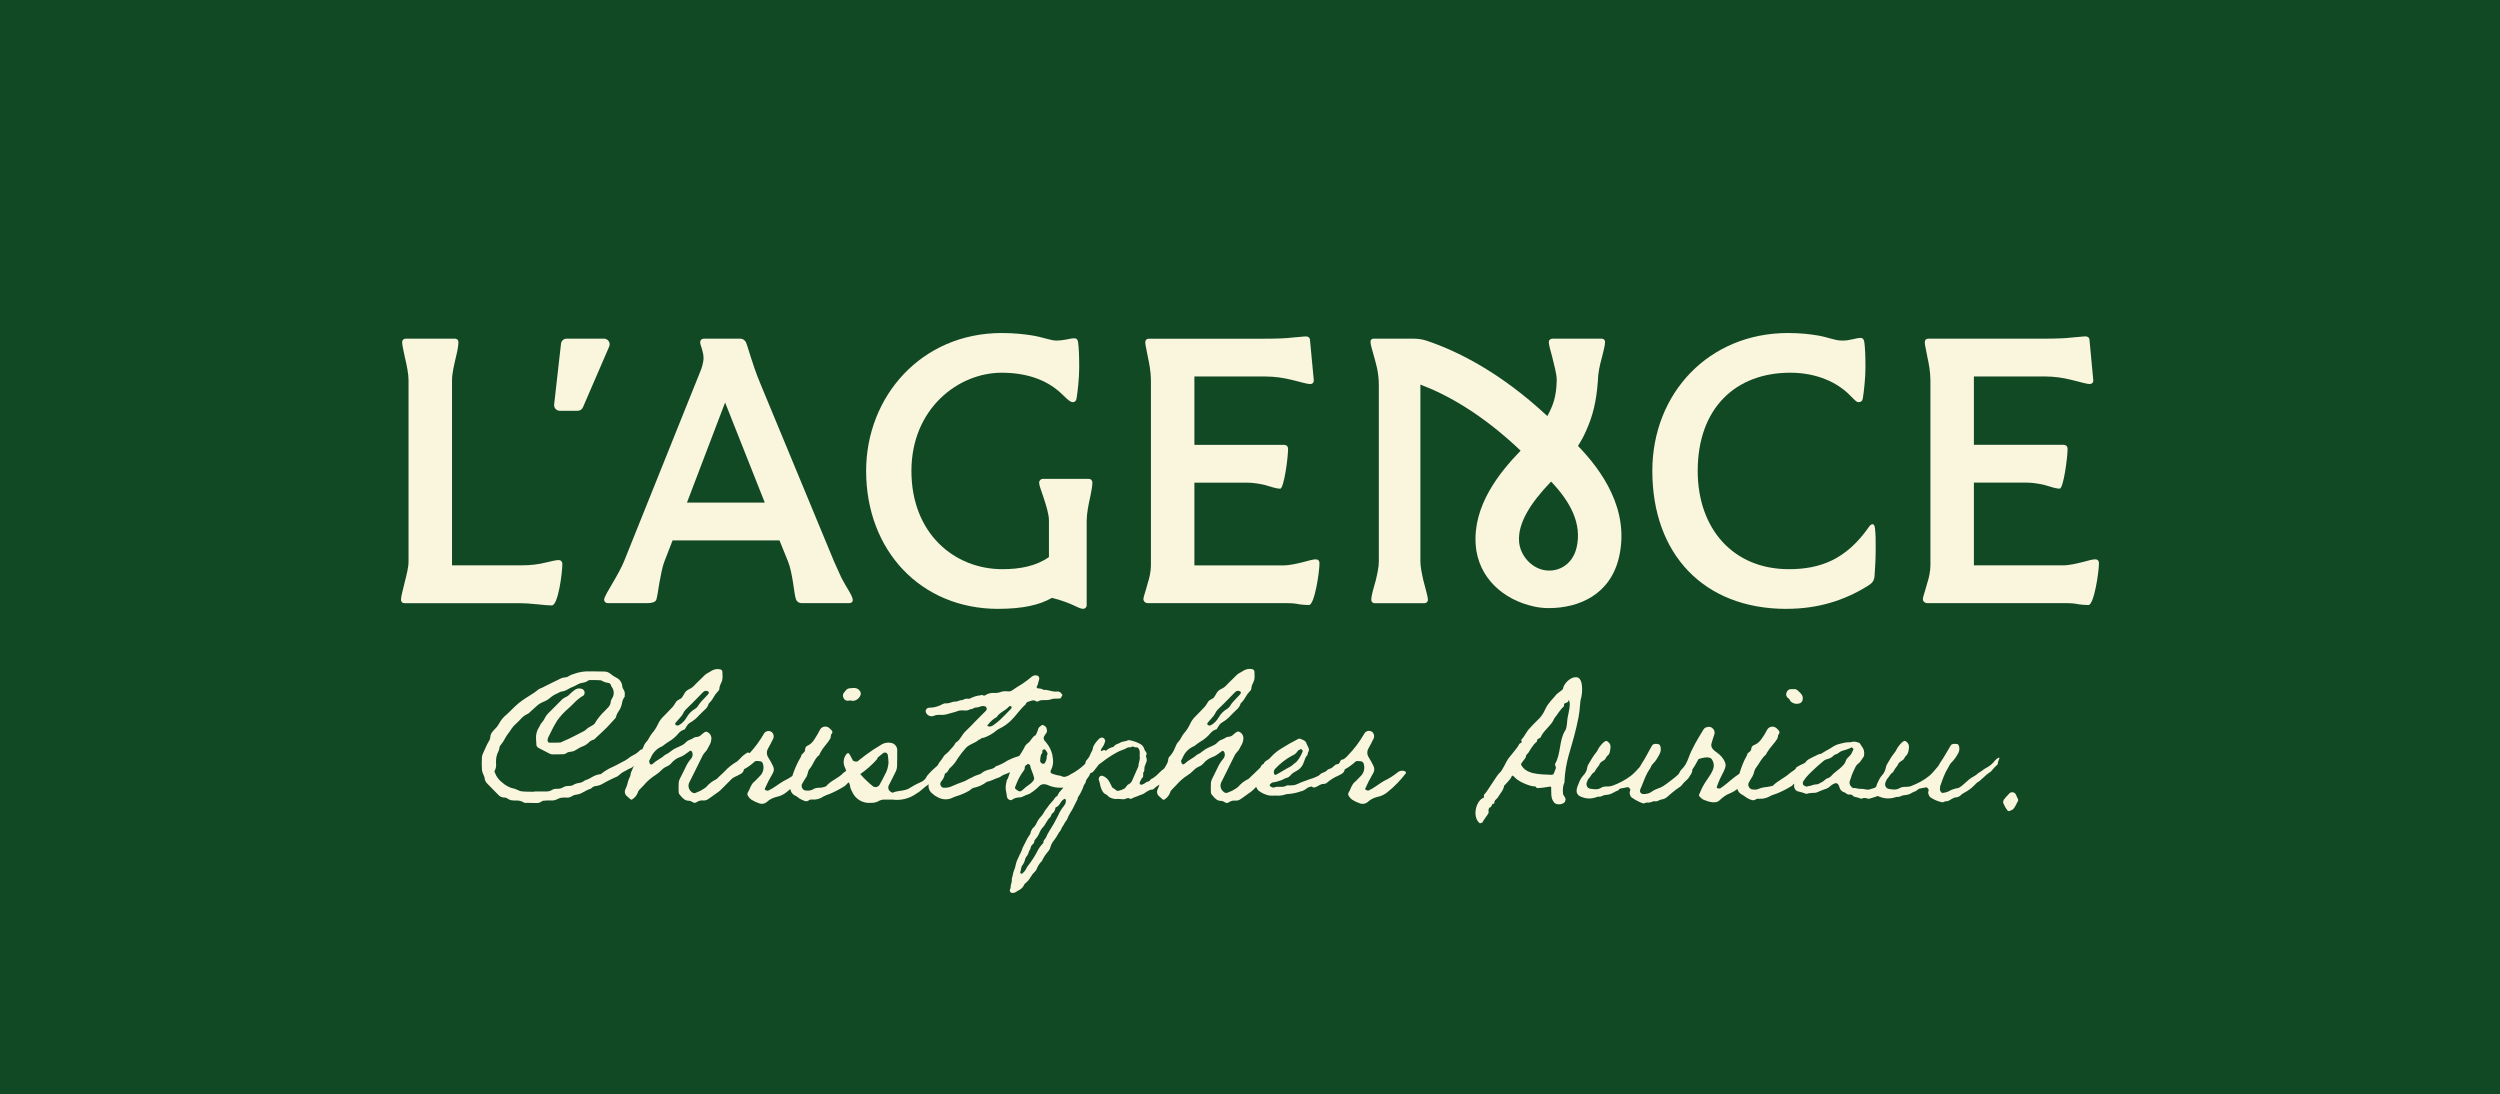 <?xml version="1.0" encoding="UTF-8"?>
<svg id="Calque_2" data-name="Calque 2" xmlns="http://www.w3.org/2000/svg" viewBox="0 0 615.36 269.33">
  <defs>
    <style>
      .cls-1 {
        fill: #faf6dd;
      }

      .cls-1, .cls-2 {
        stroke-width: 0px;
      }

      .cls-2 {
        fill: #114925;
      }
    </style>
  </defs>
  <g id="Calque_1-2" data-name="Calque 1">
    <g>
      <rect class="cls-2" width="615.36" height="269.33"/>
      <g>
        <path class="cls-1" d="m208.07,170.11c-.1.11-.2.22-.3.34-.31.33-.38.83-.18,1.24.18.57.77.9,1.35.77.42-.15.7.07,1.05.06.88-.1,1.61-.71,1.87-1.56.05-.29-.01-.58-.17-.83-.31-.51-.88-.82-1.48-.79-.79.08-1.65-.09-2.14.77Z"/>
        <path class="cls-1" d="m270.7,181.72s0,0-.05.03c.02-.01.04-.02.05-.03Z"/>
        <path class="cls-1" d="m345.62,189.76c-.53-.14-1.1-.03-1.54.3-1.04.86-2.19,1.59-3.41,2.16-1.29.74-2.41,1.73-3.77,2.35-.1.05-.27-.01-.4-.02-.13-.03-.25-.09-.36-.16-.08-.07-.11-.18-.09-.28.27-.61.55-1.22.86-1.82.37-.72.8-1.41,1.17-2.12.25-.49.26-1.07.02-1.57-.34-.73-.73-1.45-1.16-2.13-.48-.68-.51-1.58-.08-2.28.41-.7.76-1.43,1.12-2.15.39-.58.32-1.36-.18-1.85-.31-.25-.73-.35-1.13-.26-.4.09-.73.36-.9.73-1.15,1.99-2.54,3.82-4.15,5.45-.12.12-.24.24-.36.36-.29.26-.58.5-1.01.53-.12,0-.29.2-.34.35-.11.31-.25.56-.5.69-.01,0-.03.01-.04.02-.09.04-.18.07-.3.08-.12,0-.23.03-.34.09-.33.26-.62.58-.96.8-.35.22-.85.25-1.08.53-.49.6-1.31.55-1.79,1.09-.39.44-.96.52-1.46.8,0,0-2.16.7-3.18,1.12-.52.27-1.06.49-1.61.67-.59.08-1.19.11-1.78.08-.06,0-.12,0-.17.02-.7.49-1.49.29-2.26.33-.29-.02-.59.04-.86.17-.19.12-.92-.21-1.02-.42-.05-.11-.04-.23.02-.33.21-.19.47-.5.69-.49.64-.08,1.27-.24,1.87-.47.54-.11,1-.56,1.61-.68.68-.13.98-.83,1.52-1.19.24-.16.51-.28.75-.45.91-.44,1.6-1.24,1.9-2.2.27-.58.33-1.26.87-1.7.06-.4.19-.8.38-1.16.05-.23.01-.47-.09-.68-.17-.31-.32-.62-.45-.95-.2-.84-.93-.99-1.56-1.27-.17-.06-.36-.05-.52.03-1.46.74-2.89,1.55-4.27,2.43-.91.56-1.73,1.24-2.45,2.03-.22.28-.49.52-.8.71-.41.25-.84.45-.98.96-.48.15-.64.56-.85.94-.33.29-.64.59-.94.91-.42.42-.86.85-1.32,1.25-.09.08-.17.16-.24.25-.15.19-.35.35-.57.46-.89.43-1.68,1.05-2.31,1.8l-.14.14c-.16.11-.33.22-.49.34-.54.38-1.13.68-1.76.9-.13.05-.27.11-.4.16-.27.06-.56-.02-.77-.2-.75-.51-1.04-1.47-.7-2.31.45-.91.9-1.82,1.36-2.72.66-1.31,1.34-2.66,1.98-4,.17-.32.39-.62.64-.88.23-.23.42-.49.57-.78.1-.22.21-.44.33-.65.43-.63.65-1.39.61-2.15-.09-.63-.52-1.16-1.11-1.39-.18-.04-.37-.01-.53.08-.37.26-.73.54-1.06.85-.27.21-.6.33-.95.34-.23,0-.46.07-.66.19-.28.2-.59.36-.92.48-.43.14-.81.38-1.12.71-.24.28-.54.5-.87.66-.29.15-.6.29-.9.42-.43.18-.84.39-1.25.62-.25.16-.48.33-.7.51-.38.34-.82.61-1.3.8-.47.42-.97.78-1.52,1.09-.54.31-1.05.68-1.51,1.1-.12.15-.31.23-.5.21-.13-.03-.23-.12-.28-.24-.16-.36-.19-.62-.1-.78.11-.19.22-.39.33-.6.51-1.32,1.56-2.37,2.88-2.89.49-.4,1-.77,1.54-1.11.93-.53,1.75-1.23,2.43-2.06.39-.47.92-.8,1.5-.96.05-.02.11-.15.16-.24.04-.09.09-.17.15-.25.08-.1.15-.22.23-.34.16-.31.39-.57.68-.75.93-.53,1.76-1.21,2.46-2.02.36-.38.75-.76,1.14-1.12.53-.4.92-.96,1.1-1.6v-.05s.05-.03.05-.03c.46-.44.85-.95,1.15-1.51.3-.55.67-1.05,1.11-1.49.15-.12.26-.28.31-.47.02-.52.16-1.03.42-1.48.13-.26.23-.53.32-.8.09-.48.11-.97.06-1.45-.01-.19-.02-.38-.02-.57,0-.37-.32-.64-.78-.66-.66-.09-1.32.05-1.89.4-.22.15-.46.29-.71.42-.37.17-.71.39-1,.67-.4.43-.84.84-1.25,1.24-.24.23-.48.47-.72.7-.11.11-.22.22-.33.34-.43.52-.97.93-1.58,1.19-.55.26-.98.72-1.22,1.28-.14.25-.29.49-.46.72-.08.11-.18.2-.29.27-.13.08-.27.15-.41.23-.26.11-.49.27-.68.48-.13.18-.25.36-.35.55-.17.31-.38.6-.62.87-.42.43-.83.86-1.25,1.3-.39.4-.77.8-1.16,1.19-.47.48-.84,1.03-1.12,1.64-.39.85-.89,1.63-1.51,2.33-.25.31-.47.64-.65,1-.23.47-.53.9-.9,1.27-.2.24-.35.51-.45.8-.05.12-.1.24-.15.35l-.11.24c-.31.79-.77,1.52-1.36,2.13-.14.13-.22.3-.24.49-.04.57-.23,1.12-.55,1.59-.09.14-.17.29-.24.44,0,0-.01.01-.01.02-.21.47-.68.64-1,.97-.37.38-.75.75-1.14,1.1-.21.19-.46.34-.67.52-.28.24-.69.23-.9.65-.19.39-.77.24-1.08.6-.29.23-.63.4-1,.49-.12.03-.24,0-.33-.08-.09-.08-.14-.19-.14-.31.01-.09,0-.21.04-.28.26-.35.33-.78.66-1.1.37-.36-.03-.95.28-1.36.31-.4.08-.94.26-1.38.18-.44.34-.87.49-1.32.04-.14.04-.29,0-.43-.02-.23-.08-.46-.17-.68-.15-.28.21-.39.16-.64-.02-.19-.08-.37-.19-.52-.17-.17-.29-.37-.36-.6-.15-.61-.57-1.12-1.14-1.39-.76-.39-1.56-.67-2.39-.84-.18-.07-.38-.07-.57,0-.59.34-1.31.21-1.88.6-.46.31-1.11.3-1.45.83-.08.12-.21.21-.35.23-.65.14-1.25.47-1.72.95-.02-.03-.03-.06-.06-.09-.13-.12-.31-.16-.49-.11-.21.07-.42.17-.62.27-.04-.07-.06-.16-.05-.25.05-.18.12-.35.23-.5.41-.53.69-1.13.84-1.78-.02-.03-.03-.06-.04-.09-.01-.08-.04-.15-.07-.27-.04-.06-.08-.13-.11-.19l.03.05s-.03-.04-.04-.06c-.02-.02-.12-.1-.11-.1l-.06-.04s-.15-.06-.13-.06c-.02,0-.05-.02-.07-.02-.04-.01-.07-.02-.11-.03h-.25l-.07.02c-.05.01-.1.03-.15.05-.03.01-.05.02-.08.04-.03.02-.06.04-.09.06,0,0-.08.06-.1.08-.59.53-1.08,1.16-1.44,1.87-.16.34-.16.72-.3,1.05-.21.34-.39.7-.54,1.08-.12.36-.32.69-.57.97-.23.3-.54.51-.55.96,0,.18-.14.31-.27.45-1.02.96-2.16,1.78-3.42,2.41-.42.31-.91.52-1.42.62-.37.06-.78-.2-1.17-.3-.22-.06-.46-.06-.68-.11-.45-.11-.89-.25-1.33-.41-.14-.06-.25-.17-.3-.32-.05-.14-.03-.3.04-.43.51-.93.69-2,.51-3.04-.04-.3-.09-.6-.14-.89-.26-1.09-.77-2.1-1.49-2.94-.77-.82-.81-1.14-.26-1.98.07-.1.14-.19.22-.28.34-.36.21-.78.14-1.18-.08-.47-.47-.69-.84-.86-.37-.17-.59.26-.87.42-.31.18-.38.57-.48.91-.14.39-.3.76-.49,1.13-.92.4-1.16,1.47-1.98,2.01-.39.29-.69.68-.86,1.13-.36.69-.77,1.34-1.21,1.98-.98.28-1.93.65-2.84,1.11-.92.62-1.92,1.12-2.98,1.47-.47.64-1.25.64-1.89.87-.57.14-1.1.41-1.56.78-.17.17-.38.28-.61.32-.68.2-1.33.48-1.94.83-.66.25-1.23.71-1.89.94-1,.34-1.98.73-2.92,1.16-.5.23-1.03.35-1.58.35-.04,0-.09,0-.13,0-.39.07-.78-.11-.98-.46-.2-.34-.16-.77.1-1.08.45-.48.75-1.08.86-1.72.01-.12.08-.22.17-.29.69-.24.73-1.05,1.27-1.43.7-.64,1.29-1.38,1.75-2.21.63-.93,1.32-1.82,2.07-2.65.88-.93,2.22-1.1,3.13-1.97.42-.04.65-.56,1.12-.46,1.17-.38,2.26-.99,3.2-1.79.27-.23.57-.42.9-.55,1-.5,1.92-1.16,2.72-1.94,1.28-1.24,2.22-2.78,3.58-3.95.14-.53.52-.65,1.02-.79.53-.16.96-.39,1.49-.02.21.12.45.13.67.02.54-.4,1.15-.23,1.73-.28.41.03.82-.02,1.22-.14.38-.16.79-.24,1.2-.21.36-.01.72-.02,1.08-.04.39-.02.35-.43.54-.64.24-.24.03-.4-.12-.57-.23-.36-.65-.56-1.08-.51-1.15.18-2.19-.52-3.32-.4-.4-.26-.87-.38-1.34-.35-.25-.02-.47-.33-.33-.5.33-.39.29-.9.47-1.33.39-.96-.08-1.54-1.06-1.38-.23.05-.44.14-.62.29-.77.65-1.57,1.26-2.4,1.81-.81.47-1.6.98-2.37,1.52-.28.21-.63.33-.99.32-.59-.09-1.19-.07-1.77.08-.54.23-1.14.33-1.73.29-.77-.07-1.54.13-2.19.55-.18.16-.46.16-.65,0-.17-.14-.3-.03-.46.02-.93.09-1.84.36-2.67.8-.11.05-.23.08-.34.06-.53-.08-1.08.04-1.53.34-.62-.08-1.14.39-1.71.36-.8-.04-1.45.5-2.24.42-.79-.08-1.39.57-2.14.74-.49.18-1.01.29-1.53.32-.3-.01-.59.01-.88.08-.4.17-.62.59-.52,1.01.26.77,1.07,1.2,1.85.99.42-.2.89-.3,1.35-.3,1.68.1,1.7-.1,4.12-.74.34-.09.65-.26.99-.32.36-.04.72-.05,1.07-.02.59.09,1.19-.03,1.7-.35.46.1.75-.35,1.16-.37.47,0,.94-.11,1.37-.31.29-.09.59-.08.88,0,.24.05.43.22.49.45.07.23,0,.48-.17.65-.84.85-1.69,1.69-2.53,2.54-.84.85-1.64,1.74-2.52,2.54-.91.84-1.26,2.14-2.39,2.78-.31.57-.71,1.1-1.18,1.55-.39.51-.84.96-1.34,1.34-.2.14-.36.32-.47.53-.4.77-1.11,1.34-1.43,2.15-.95.8-1.85,1.66-2.65,2.62-.3.73-.89,1.3-1.63,1.57-.83.36-1.64.78-2.4,1.27-1.34.99-3.02.64-4.43,1.29-.07.03-.23-.1-.34-.16-.62-.27-.9-1-.62-1.62.58-1.16,1.19-2.31,1.75-3.48.17-.35.28-.73.3-1.12.04-1.43.05-2.86.04-4.29-.09-.8-.69-1.44-1.48-1.59-.77-.17-1.57-.05-2.26.32-.67.4-1.3.86-1.98,1.22-1.41.93-2.76,1.94-4.06,3.01-.38.1-.78.03-1.1-.19-.32-.55-.59-1.13-.92-1.68-.14-.22-.45-.21-.66.03-.77.92-.94,2.21-.43,3.3.14.29.25.58.33.89-.27.16-.55.31-.76.54-1.21,1.31-3.05,1.82-4.19,3.23-.04.05-.14.05-.2.08-1.58.61-1.75-.1-3.26.8-.29.12-.6.19-.92.2-.38-.02-.6-.02-.82-.05-.51-.16-.85-.64-.81-1.18,0-.14.03-.29.09-.42.33-.57.67-1.13,1.04-1.68.4-.58.35-1.5.8-2,.94-1.06,1.21-2.56,2.39-3.43.1-.07.1-.27.17-.4.37-.72.83-1.4,1.36-2.02.44-.5.83-1.04,1.17-1.6.25-.37.04-.87.39-1.25.32-.34.11-.68-.18-.97-.15-.16-.31-.32-.48-.46-.32-.25-.74-.36-1.15-.3-.41.06-.77.28-1.01.62-.23.37-.39.79-.62,1.15-.7,1.1-1.22,2.37-2.56,2.93-.35.17-.56.52-.55.91,0,.22-.06.44-.2.62-.26.25-.5.51-.75.77.02.16-.03.33-.12.46-.87,1.48-1.58,3.06-2.09,4.7-.69.46-1.4.89-2.15,1.24-1.29.74-2.41,1.73-3.77,2.35-.1.05-.27-.01-.4-.02-.13-.03-.25-.09-.36-.16-.08-.07-.11-.18-.09-.28.27-.61.55-1.22.86-1.82.37-.72.8-1.41,1.17-2.12.25-.49.26-1.07.02-1.57-.34-.73-.73-1.45-1.16-2.13-.48-.68-.51-1.58-.08-2.28.41-.7.76-1.43,1.12-2.15.39-.58.32-1.36-.18-1.85-.31-.25-.73-.35-1.13-.26-.4.09-.73.36-.9.73-.97,1.68-2.13,3.24-3.44,4.68l-.08-.04c-.12-.05-.33-.15-.4-.12-.71.38-1.34.88-1.86,1.48-.23.23-.47.48-.72.7l-.03.02c-1.16.67-2.22,1.51-3.12,2.49-.42.42-.86.85-1.32,1.25-.08.08-.17.16-.24.25-.16.19-.35.35-.57.46-.89.43-1.68,1.05-2.32,1.8l-.14.14c-.16.11-.33.22-.49.34-.54.38-1.13.68-1.76.9-.13.05-.27.11-.4.16-.27.06-.56-.02-.77-.2-.75-.51-1.04-1.47-.7-2.31.45-.91.9-1.82,1.36-2.72.66-1.31,1.34-2.66,1.98-4,.17-.32.38-.62.64-.88.23-.23.42-.49.57-.78.1-.22.21-.44.33-.65.43-.63.64-1.39.61-2.15-.1-.63-.52-1.16-1.11-1.39-.18-.04-.37-.01-.53.08-.38.26-.73.54-1.06.85-.27.21-.6.33-.95.34-.23,0-.46.07-.66.19-.28.2-.59.36-.92.48-.43.14-.81.38-1.12.71-.24.28-.54.5-.87.66-.29.15-.6.29-.9.42-.43.18-.84.39-1.25.62-.24.16-.48.33-.7.51-.38.34-.83.61-1.3.8-.46.42-.97.78-1.51,1.09-.54.31-1.05.68-1.51,1.1-.12.15-.31.23-.5.21-.13-.03-.23-.12-.28-.24-.16-.36-.19-.62-.1-.78.11-.19.22-.39.33-.6.51-1.32,1.56-2.37,2.88-2.89.49-.4,1-.77,1.54-1.11.93-.53,1.75-1.23,2.43-2.06.39-.47.92-.8,1.5-.96.05-.02.12-.15.16-.24.04-.09.09-.17.15-.25.08-.1.15-.22.23-.34.16-.31.39-.57.68-.75.93-.53,1.76-1.21,2.46-2.02.36-.38.75-.76,1.14-1.12.53-.4.92-.96,1.1-1.6v-.05s.05-.03.05-.03c.46-.44.85-.95,1.15-1.51.3-.55.67-1.05,1.11-1.49.15-.12.26-.28.31-.47.02-.52.16-1.03.41-1.48.13-.26.23-.53.31-.8.09-.48.11-.97.06-1.45,0-.19-.02-.38-.02-.57,0-.37-.32-.64-.78-.66-.66-.09-1.32.05-1.89.4-.23.15-.46.29-.71.42-.37.17-.71.39-1,.67-.4.43-.84.84-1.26,1.24-.24.23-.49.47-.72.7-.11.11-.22.22-.33.34-.43.52-.97.93-1.58,1.19-.55.26-.98.72-1.22,1.28-.14.25-.29.49-.46.72-.08.11-.18.2-.29.27-.13.08-.27.15-.41.23-.26.11-.49.27-.68.48-.13.18-.25.36-.36.55-.17.31-.38.6-.62.87-.42.43-.83.86-1.25,1.3-.39.4-.77.8-1.16,1.19-.46.48-.84,1.03-1.12,1.64-.39.85-.89,1.63-1.5,2.33-.25.31-.47.64-.65,1-.23.47-.53.9-.9,1.27-.2.24-.35.51-.45.8-.05.12-.1.24-.15.35l-.11.24c-.04.09-.09.18-.14.27-.02,0-.03-.01-.05-.02h-.03c-.23.03-.44.15-.58.33-.43.44-.94.81-1.49,1.07-.47.24-.91.52-1.32.86-.38.3-.8.55-1.25.75-.27.13-.54.27-.8.42-.52.3-1.08.58-1.63.84-1.06.45-2.05,1.04-2.95,1.76-.05.04-.09.06-.07.06-.85.09-1.67.39-2.39.86-.47.29-.98.53-1.52.69l-.16.09c-.39.31-.86.5-1.36.55-.53.08-1.04.26-1.49.55-.27.14-.58.2-.88.17-.23,0-.46.01-.68.05-.28.04-.55.13-.79.28-.44.27-.94.41-1.46.38h-.11c-.38-.03-.76.05-1.09.23-.53.34-1.16.49-1.78.43-.58-.02-1.16-.01-1.73,0h-.75l-.37.06h-.67c-.22,0-.45,0-.68-.01-.58,0-1.16-.02-1.73-.1-.28-.06-.55-.16-.8-.3-.24-.12-.5-.22-.76-.3-1.19-.23-2.3-.79-3.18-1.63-.78-.6-1.38-1.41-1.7-2.34-.03-.1-.07-.19-.12-.28l-.02-.05c.34-.57.49-1.24.41-1.9v-.29c-.06-.98.16-1.96.62-2.83.12-.22.18-.46.2-.71,0-.2.06-.39.17-.55.54-.65,1-1.35,1.38-2.1.19-.35.42-.68.67-1,.25-.32.49-.65.69-1,.35-.53.77-1.01,1.26-1.42l.33-.3c.2-.2.4-.4.6-.61.52-.65,1.2-1.16,1.96-1.49l.13-.07c.24-.22.48-.45.72-.67.53-.49,1.06-.98,1.61-1.44.41-.31.86-.56,1.34-.75.61-.23,1.18-.57,1.67-1,.51-.44,1.09-.79,1.71-1.05.28-.13.56-.27.83-.42.69-.08,1.36-.31,1.94-.69.31-.18.63-.34.97-.47.34-.13.66-.28.97-.47.29-.17.59-.31.9-.43.2-.06.41-.11.62-.15.53-.06,1.03-.26,1.46-.58.13-.07.27-.1.42-.08.81-.01,1.63,0,2.44.04.16,0,.31.04.45.12.41.26.87.43,1.36.49.14.03.28.05.42.09.13.06.25.15.33.27.04.07.07.14.09.21.04.15.11.29.19.41.65.84.69,2,.11,2.88l-.06.1c-.13.2-.22.43-.26.67-.02.5-.22.98-.56,1.36-.3.32-.6.63-.9.94-.99.92-1.84,1.98-2.52,3.15-.05.05-.1.1-.16.15-.26.21-.54.38-.84.53-.45.21-.86.5-1.21.86-.19.17-.41.31-.64.41l-.12.06c-.45.22-.88.45-1.32.68-1.07.56-2.18,1.13-3.32,1.58-.13.05-.25.11-.37.18-.14.09-.3.15-.46.19-.75.05-1.53.05-2.29.04h-.49c-.08-.03-.15-.08-.19-.15-.11-.12-.17-.28-.17-.45.01-.07.02-.14.03-.21,0-.12.04-.24.08-.36.2-.39.39-.78.58-1.17.49-1.06,1.05-2.1,1.67-3.09.8-1.11,1.73-2.12,2.78-3.01l.53-.49c.24-.23.48-.46.72-.7.7-.76,1.5-1.42,2.39-1.94.36-.19.39-.82.29-1.09-.15-.33-.44-.56-.79-.63-.57-.15-1.18-.02-1.64.34-.12.1-.24.2-.37.3-.36.27-.69.57-.98.9-.23.23-.5.41-.8.52-.34.14-.65.35-.92.6-1.15,1.16-2.31,2.32-3.48,3.48-.34.36-.62.77-.83,1.22-.19.39-.43.75-.73,1.07-.18.19-.32.42-.41.66-.05.11-.1.21-.16.31-.58.84-.86,1.85-.8,2.86.04.46.07.92.08,1.38-.02.38.17.73.5.92.92.49,1.85.98,2.78,1.44.26.12.55.18.83.17.83,0,1.65,0,2.48-.04.32,0,.62-.11.87-.3.27-.19.59-.29.93-.3.34-.02.68-.1.99-.24.26-.13.51-.29.77-.45.41-.27.86-.5,1.32-.67.51-.19.98-.48,1.37-.87.34-.36.77-.62,1.25-.75l.11-.02,1.75-1.64c.47-.45.95-.88,1.4-1.34.51-.52,1-1.07,1.49-1.61l.73-.81.02-.11c.13-.56.38-1.09.72-1.55.1-.16.21-.33.3-.49.24-.45.4-.93.48-1.43.06-.51.25-1,.56-1.42l.09-.1v-.14c0-.1,0-.2.02-.3.07-.46-.02-.93-.26-1.32-.16-.21-.27-.45-.33-.7-.02-.98-.59-1.86-1.47-2.27-.5-.25-.96-.55-1.39-.91-.41-.37-.94-.58-1.49-.61-.49,0-.98-.01-1.47-.02-.68-.01-1.37-.03-2.05-.02-1.43-.07-2.86.16-4.2.68l-.33.1c-.26.09-.5.21-.73.36-.16.11-.33.2-.5.26-.17.04-.35.07-.53.09-.3.02-.6.09-.88.2-1.11.52-2.21,1.07-3.3,1.62l-1.37.69c-.1.05-.2.09-.31.13-.26.08-.5.21-.71.38-.59.49-1.21.94-1.88,1.32-.22.14-.45.27-.66.42l-.16.1c-.75.46-1.47.97-2.15,1.52-.61.51-1.19,1.09-1.75,1.64l-.57.56c-.19.18-.39.36-.58.54-.75.59-1.37,1.33-1.82,2.17-.27.51-.62.98-1.05,1.38-.32.32-.61.67-.87,1.04-.18.3-.28.65-.29,1.01,0,.23-.06.46-.17.66-.42.69-.79,1.42-1.1,2.17-.15.33-.29.66-.45.98-.19.35-.3.73-.34,1.12v.12c-.06,1.03-.05,2.06.02,3.09.05.36.17.71.34,1.03.1.2.19.42.25.63.02.1.04.19.06.29.04.43.22.84.5,1.17.98,1.01,1.97,2.01,2.95,3.01.41.41.97.62,1.55.58.25.03.49.12.69.28.24.18.52.31.82.37.38.06.77.09,1.15.09.72-.06,1.44.12,2.06.5l.1.07h.96c.55.02,1.11.03,1.66.03h.67c.23-.02.45-.09.64-.22.05-.03.1-.06.15-.08.09-.04.17-.09.25-.14.08-.05.16-.09.24-.12h.13c.64-.08,1.28-.09,1.92-.06.55.02,1.09-.11,1.57-.38.27-.14.55-.24.84-.3.11-.01.22-.02.33-.02.12,0,.24,0,.36-.02.17-.02.35-.02.52,0,.48.07.96-.04,1.37-.3.35-.24.76-.38,1.19-.42.36-.05.71-.15,1.05-.29.31-.15.62-.31.92-.48.48-.29.99-.53,1.52-.7l.12-.03.07-.1c.33-.34.77-.53,1.24-.54.43-.05.84-.18,1.22-.38.84-.51,1.76-.96,2.64-1.39l.4-.19c.11-.06.23-.1.35-.15.37-.12.71-.32.98-.58.44-.42.94-.76,1.49-1.01.26-.14.52-.27.77-.43.12-.07.24-.12.36-.17.21-.07.41-.17.6-.3.15-.12.29-.25.43-.38-.18.3-.33.61-.43.94-.05.15-.11.3-.19.44-.09.14-.15.3-.18.46-.03.43-.16.84-.37,1.22-.12.24-.22.49-.29.75-.14.68-.36,1.34-.66,1.96-.3.58-.16,1.29.35,1.71.13.11.25.22.37.33.12.11.27.24.4.36.28.25.4.25.68.02.55-.37.98-.9,1.22-1.52.06-.25.17-.48.34-.67.39-.38.77-.78,1.14-1.18.84-1,1.84-1.86,2.94-2.56.45-.28.87-.62,1.25-1.01.19-.18.38-.36.58-.53.27-.22.58-.4.9-.54.41-.16.78-.42,1.08-.75.6-.74,1.39-1.3,2.29-1.6.61-.25,1.17-.59,1.68-1.01.2-.15.4-.3.6-.44.1-.07.22-.08.33-.04.17.09.29.26.32.45.15.49.05,1.03-.28,1.43-.59.68-1.08,1.44-1.44,2.27-.23.5-.49,1-.73,1.48-.22.43-.43.85-.64,1.28-.15.28-.24.59-.27.9-.04.7-.04,1.47-.01,2.41.02.19.09.38.21.52l.16.19c.6.72,1.16,1.39,2.22,1.36h.02c.24.03.47.11.66.25.1.06.2.12.31.16.25.15.58.13.81-.05.5-.35,1.11-.51,1.71-.43.44.02.87-.11,1.22-.37.1-.08.21-.15.32-.23h.02l.05-.04c.56-.41,1.13-.82,1.69-1.21l.36-.25c.2-.14.39-.3.57-.47.96-.96,1.92-1.93,2.89-2.9.37-.22.75-.43,1.15-.6.67-.36,1.58-.6,1.69-1.6.95-.51,1.83-1.14,2.61-1.87.1-.1.22-.16.36-.17.4-.03.81,0,1.2.09.24.1.43.31.5.57.36,1.06.08,2.23-.71,3.01-.5.46-.92,1.01-1.44,1.44-.88.73-1.04,1.87-1.63,2.77-.07.25-.02.53.13.75.21.35.49.65.82.88.57.35,1.18.65,1.82.87.64.28,1.38.18,1.92-.25.69-.65,1.54-1.1,2.46-1.31.93-.18,1.79-.6,2.51-1.2.3-.24.59-.5.88-.75.09.76.59,1.44,1.34,1.71.45.24.82.65,1.28.85.64.28,1.29.81,2.04.16.19-.11.42-.15.64-.11,1.04.1,2.08-.18,2.93-.8.46-.23.93-.42,1.41-.57,1.3-.55,2.56-1.2,3.75-1.96.12-.09.23-.19.33-.3.19-.26.43-.45.69-.61.16.36.3.73.32,1.14.08.38.22.74.43,1.07.75,1.88,2.65,3.03,4.66,2.84.65.03,1.29-.11,1.87-.41.45-.27.97-.41,1.49-.39h1.95c2.08.28,4.2-.25,5.9-1.48.45-.25.87-.55,1.26-.9.55-.51,1.14-.97,1.76-1.4-.17.86.17,1.79.94,2.32.43.41.93.73,1.47.97,1.06.54,2.32.57,3.4.06.31-.16.63-.29.97-.39,1.12-.33,2.2-.79,3.21-1.38.35-.22.65-.59,1.02-.68,1.2-.23,2.33-.74,3.3-1.49,1.05-.19,1.95-.77,2.95-1.06.5-.15.78-.55,1.21-.67.54-.19,1.05-.43,1.57-.65-.31.62-.36,1.35-.78,1.93-.12.17-.07.46-.16.67-.2.75-.2,1.53-.02,2.28.06.41.11.83.2,1.24.11.53.82.97,1.23.67.54-.38,1.18-.58,1.84-.57.81-.02,1.39-.61,2.15-.77.43-.09.78-.49,1.19-.71.61-.45,1.19-.95,1.72-1.49.42-.29.95-.37,1.44-.23.29.06.56.16.81.3.98.38,2.02.55,3.07.5.15.03.3.02.44,0-.16.2-.34.4-.53.57-.2.2-.39.42-.57.65-.16.23-.22.54-.39.76-.17.22-.5.31-.62.54-.21.37-.48.71-.78,1-.4.41-.75.86-1.06,1.34-.37.43-.69.9-.96,1.4-.06.13-.13.25-.22.36-.3.37-.62.72-.92,1.1-.3.42-.54.87-.73,1.34-.26.4-.57.77-.93,1.09-.06.07-.04.2-.1.26-.31.29-.19.73-.4,1.05-.21.32-.44.62-.63.95-.21.37-.39.76-.58,1.14-.21.42-.44.84-.64,1.26-.12.4-.27.8-.45,1.18-.23.41-.43.83-.6,1.26-.34.62-.57,1.3-.7,1.99-.1.71-.53,1.31-.61,2.02-.04.37-.21.72-.28,1.08-.06.37.04.81-.12,1.12-.13.41-.19.83-.2,1.26-.05.13-.11.26-.17.38-.1.3.13.75.41.78.28.06.57.04.84-.07.8-.55,1.83-.83,2.24-1.88.11-.21.28-.4.48-.53.47-.4.86-.89,1.16-1.43.28-.5.64-.95,1.06-1.34.14-.13.26-.28.34-.45.29-.81.75-1.54,1.36-2.14.1-.08.1-.26.17-.38.37-.71.83-1.38,1.36-1.98.29-.31.49-.7.58-1.12.12-.45.33-.88.6-1.27.6-.73,1.11-1.52,1.54-2.35.47-.38.52-1.01.87-1.45.34-.44.49-.94.82-1.31.41-.45.45-1.04.77-1.5.11-.15.16-.35.27-.5.71-1.01,1.13-2.18,1.74-3.25.11-.2.06-.5.2-.66.34-.46.62-.96.84-1.48.21-.37.37-.77.48-1.18.12-.43.56-.72.6-1.26.02-.3.32-.56.49-.85.24-.29.43-.62.55-.98,0-.04.02-.07.03-.11.06-.02.12-.05.19-.05.22-.05.43-.18.57-.36.35-.4.66-.85,1-1.27.09-.15.21-.28.31-.42.22-.17.46-.32.68-.49,1.19-.94,2.46-1.78,3.79-2.51.81-.47,1.76-.65,2.57-1.15.32-.2.76.03,1.1-.24.12-.07.26-.08.39-.03.3.24.65.13.97.21.13.04.23.12.3.24.22.32.33.7.31,1.08-.03.26-.05.53-.04.8.22.8-.3,1.6-.29,2.46,0,.13-.1.26-.16.39-.44.99-.87,1.98-1.31,2.97-.15.5-.51.92-.99,1.14-.28.11-.45.47-.68.72-.08.11-.17.21-.28.3-.49.28-1.02.47-1.57.58-.49.1-.69-.46-1.1-.6-.27-.11-.47-.34-.55-.62-.14-.35-.37-.66-.52-1.01-.35-.69-.95-1.21-1.67-1.47-.21-.06-.43-.03-.61.09-.18.12-.3.32-.32.53,0,.15-.05.32.02.43.18.49.3.99.38,1.5.28.86.54,1.71,1.5,2.09.16.07.27.27.42.39.18.15.37.28.59.38.34.14.71.24,1.08.29.62-.04,1.25-.02,1.87.05.66.17,1.25-.64,1.89-.06.04.03.18-.03.25-.07.46-.23.94-.42,1.44-.58.44-.16.85-.37,1.31-.51.46-.14.84-.6,1.33-.79.3-.12.54-.37.92-.34.24,0,.47-.1.63-.28.37-.41.86-.66,1.3-.98-.12.4-.26.79-.44,1.17-.3.58-.16,1.29.35,1.71.12.11.25.22.37.33.12.11.27.24.4.36.28.25.4.25.68.02.56-.37.98-.9,1.22-1.52.06-.25.17-.48.34-.67.39-.38.77-.78,1.14-1.18.84-1,1.84-1.86,2.94-2.56.45-.28.87-.62,1.24-1.01.19-.18.38-.36.58-.53.27-.22.58-.4.9-.54.41-.16.78-.42,1.08-.75.59-.74,1.39-1.3,2.29-1.6.61-.25,1.17-.59,1.68-1.01.2-.15.4-.3.6-.44.1-.07.22-.08.33-.04.17.09.29.26.32.45.15.49.05,1.03-.28,1.43-.59.68-1.08,1.44-1.44,2.27-.23.5-.49,1-.73,1.48-.22.43-.43.85-.63,1.28-.15.28-.24.59-.27.9-.04.7-.04,1.47-.01,2.41.02.19.09.38.21.52l.16.19c.6.72,1.16,1.39,2.22,1.36h.02c.24.03.47.11.66.25.1.06.2.12.31.16.25.15.57.13.81-.05.49-.35,1.1-.51,1.71-.43.44.02.87-.11,1.22-.37.11-.08.21-.15.32-.23h.02l.05-.04c.56-.41,1.13-.82,1.69-1.21l.36-.25c.2-.14.39-.3.57-.47.27-.27.54-.54.81-.81.13.33.31.64.55.9.78.61,1.7,1.03,2.68,1.23.54.04,1.09.04,1.63.01.88.08,1.76-.04,2.58-.35,1.23-.06,2.44-.29,3.6-.7.51-.12.99-.36,1.39-.7.32-.26.71-.41,1.13-.44.06-.02.11-.05.17-.07.15.28.39.31.7.24.78-.18,1.35-.9,2.24-.85.27,0,.53-.09.73-.27.81-.71,1.72-1.28,2.71-1.71.67-.36,1.57-.6,1.69-1.6.95-.51,1.83-1.14,2.61-1.87.1-.1.22-.16.36-.17.4-.03.81,0,1.2.09.25.1.43.31.5.57.35,1.06.08,2.23-.71,3.01-.5.46-.92,1.01-1.44,1.44-.89.73-1.04,1.87-1.63,2.77-.07.25-.02.53.13.75.21.35.49.65.82.88.57.35,1.18.65,1.82.87.64.28,1.38.18,1.92-.25.69-.65,1.54-1.1,2.46-1.31.93-.18,1.79-.6,2.51-1.2,1.7-1.36,3.22-2.93,4.53-4.67.04-.06,0-.23-.07-.3-.09-.1-.2-.17-.33-.19Zm-31.79-.48c1.2-1.3,2.6-2.4,4.15-3.25.61-.22,1.12-.64,1.46-1.19.09-.18.39-.24.58-.38.06-.06.15-.09.23-.07.09.01.16.07.2.15.09.12.29.21.18.43-.08.16-.14.32-.2.48-.34.8-.81,1.53-1.4,2.17-.57.34-.99.89-1.55,1.16-1.16.57-2.21,1.31-3.35,1.9-.3.15-.54-.04-.57-.43,0-.06,0-.12-.02-.34.05-.23.15-.45.29-.64Zm-16.56-11.4l.08-.09c.41-.49.84-.99,1.28-1.46.2-.23.36-.49.49-.76.16-.35.37-.66.64-.93.96-.9,1.89-1.86,2.8-2.79.44-.45.88-.9,1.31-1.34.16-.19.37-.34.6-.44.25-.06.5-.03.73.08.12.04.21.15.24.27.01.19-.07.38-.21.5-.32.33-.64.67-1.05,1.12l-.68.73-.05.06c-.24.28-.46.58-.65.9-.18.31-.44.57-.75.75-.86.5-1.58,1.22-2.07,2.09-.46.82-1.14,1.5-1.96,1.96-.08.04-.17.06-.25.06-.06,0-.13,0-.19-.02-.28-.07-.37-.2-.41-.3-.04-.14,0-.28.1-.38Zm-54.16.6c.59-.82,1.35-1.5,2.23-1.99.73-1.19,2.17-1.55,3.03-2.6.09-.07.2-.11.32-.09.11.02.21.07.3.15.02.02.04.11.02.16h0c-.02.12-.06.22-.12.32-.91.94-1.81,1.89-2.77,2.79-.56.51-1.17.99-1.8,1.41-.22.11-.47.19-.72.21-.1,0-.2-.02-.3-.04-.1-.05-.2-.11-.3-.17.03-.05.07-.1.1-.15Zm-76.8-.6l.08-.09c.41-.49.84-.99,1.28-1.46.2-.23.36-.49.49-.76.16-.35.37-.66.64-.93.95-.9,1.89-1.86,2.8-2.79.44-.45.87-.9,1.31-1.34.16-.19.37-.34.6-.44.25-.06.5-.03.73.08.12.04.21.15.24.27.01.19-.07.38-.21.5-.32.33-.63.67-1.05,1.12l-.68.73-.05.06c-.24.28-.46.58-.65.9-.18.31-.44.57-.75.75-.87.5-1.58,1.22-2.07,2.09-.46.82-1.14,1.5-1.96,1.96-.08.04-.17.06-.26.06-.06,0-.13,0-.19-.02-.28-.07-.37-.2-.41-.3-.04-.14,0-.28.1-.38Zm50.2,15.27c-.16.29-.44.49-.76.56-.32.07-.66,0-.92-.2-1.11-.9-2.14-1.89-3.08-2.98,0,0,0,0,0,0,0,0,.01,0,.02-.01,1.47-1.02,2.81-2.2,4-3.53.14-.15.23-.34.27-.53.46-.35.91-.72,1.35-1.09.22-.14.49-.17.73-.09.22.13.37.35.42.6.09.62.14,1.25.16,1.88-.07,1.06-.39,2.09-.93,3.01-.39.81-.83,1.6-1.27,2.39Zm37.25-.35h0c-.4.34-.85.62-1.26.94-.27.21-.53.45-.78.69-.5.46-.82.47-1.39.05-.62-.46-.6-.46-.25-1.28.46-1.27,1.11-2.46,1.92-3.54.15-.17.24-.4.24-.63-.07-.46.21-.63.52-.81.13-.08.21-.32.43-.14.14.11.38.21.39.34.1.95.68,1.74.96,3.04.12.36-.25.88-.77,1.33Zm3.89-6.76c.04.58-.11,1.17-.41,1.67h0c-.06.15-.24.23-.32.3-.44.04-.83-.26-.9-.7,0-.55.09-1.09.24-1.62,0,0,.02-.01.03-.02.24-.21.33-.52.27-.83.03-.07.05-.14.09-.2.08-.12.21-.2.36-.2s.28.07.36.2c.27.42.73.82.28,1.4Zm4.22,12.35c-.61.73-1.1,1.55-1.46,2.42-.66,1.35-1.41,2.66-2.23,3.92-.28.44-.52.9-.7,1.38-.17.44-.71.68-.64,1.25.02.14-.2.31-.33.45-.51.56-.93,1.2-1.26,1.88-.61,1.17-1.34,2.28-2.15,3.32-.21.25-.39.54-.52.84-.24.47-.58.87-1,1.19-.08.05-.18.06-.26.02-.09-.08-.21-.23-.2-.33.1-.36.19-.72.25-1.09.02-.38.27-.6.43-.88.22-.31.38-.66.47-1.02.03-.28.13-.55.3-.78.31-.36.53-.78.65-1.24.11-.4.46-.71.49-1.17.04-.18.13-.35.26-.49.27-.33.69-.55.61-1.08,0-.05.02-.09.06-.13.45-.49.83-1.04,1.12-1.64.21-.58.52-1.11.93-1.57.7-.73,1-1.73,1.74-2.43.18-.16.3-.37.35-.61.08-.43.54-.49.7-.84.17-.29.27-.61.32-.94.01-.05.05-.09.09-.1.94-.32,1.1-1.41,1.85-1.92.16-.11.31-.25.49-.11.09.07.11.24.13.29.03.51-.15,1.01-.5,1.39Z"/>
        <path class="cls-1" d="m388.03,178.94c.91-3.88.69-3.82,1-6.55.67-2.02.65-5.87-1.14-5.69-1.17-.09-2.95,1.37-3.2,2.92-.15.26-1.31,1.02-1.49,1.2-.91,1.16-2.15,2.23-2.8,3.66-1,2.29-1.95,2.63-3.66,4.55-1.2,1.18-1.49,2.37-2.23,2.95-.08.31-.04.54.11.69l-.69.46c-.02.51-2.54,3.35-2.75,3.72-.35.44-1.41,2.87-1.94,3.26-.82.62-3.15,4.83-3.95,5.49-.19.52.3.7-.46.92-1.75,1.15-2.37,4.82-.55,6.14,0,0,.02,0,.02,0,.2-.09.42-.18.64-.24.1-.52,1.36-1.89,1.49-2.41-.11-.57-.04-.99.23-1.26.46.05.57-.83.8-.91.51.05.29-.19.37-.46.05-.38.54-.7.77-.97.72-1.22,1.45-1.83,1.66-3.09.06.12,1.67-1.8,1.6-1.77.43-.98.43-.7,1.26.06.92.89,3.77,2.08,4.75,1.95.15.06.38.42.49.43.72-.03,1.61-.1,2.77-.31.19-.12.7-.08.69.14.04,1.28-.17,2.68.71,3.69.56.81,2.72.54,2.77-.51.3-.49-.53-1.2-.57-1.6-.11-1.18,0-2.1.34-2.75.21-5.49,1.6-7.84,2.95-13.67Zm-5.29,9.15c.18.94.4.6.06,1.46-.32.62-.21,1.09-.86,1.17-3.21-.13-6.34-.12-7.55-2.52,0-.5,1.2-1.5,1.2-2,.03-.38.36-.65.57-.86.05-.03,1.36-2.4,2.06-2.69l.23-.69.8-.46c.37-1.41,2.84-3.13,3.26-4.57.8-.97,1.37-2.11,2.4-3.03.09-.08.03-.59.12-.69.12-.17.95-.27.97-.57.04-.19.08-.29.11-.29.67.56-.04,3.2-.27,4.4-.1.46-.1,2.54-.63,3.15-1.45,2.29-.99,5.81-2.47,8.18Z"/>
        <path class="cls-1" d="m441.32,169.63h-.45c-.46-.02-.88.26-1.05.68-.31.51-.17,1.17.31,1.52.39.21.41.57.64.83.65.6,1.6.75,2.4.38.25-.15.43-.39.51-.67.18-.57.03-1.2-.38-1.63-.58-.54-1.02-1.3-1.99-1.1Z"/>
        <path class="cls-1" d="m496.2,195.57c-.14-.3-.42-.51-.75-.56s-.66.07-.88.31c-.47.47-.91.97-1.32,1.49-.15.22-.21.48-.19.74.27.74.66,1.43,1.16,2.04.09.07.25.04.38.05.24-.08.48-.19.7-.31.7-.47.9-1.3,1.31-1.97.17-.2.21-.48.09-.71-.18-.35-.33-.72-.51-1.08Z"/>
        <path class="cls-1" d="m480.25,194.47s0,0,.02-.01c0,0-.05.02-.02.01Z"/>
        <path class="cls-1" d="m491.92,186.51c-.09.06-.06.04-.23.14-.17.1-.46.32-.64.55-.48.64-1.06,1.17-1.77,1.6-.04.02-.05.03-.17.09-.12.06-.44.23-.59.34-.15.11-.17.07-.36.25-.19.18-.82.59-1.06.71s-.28.24-.42.35c-.64.51-1.45.85-2.04,1.35-.59.5-1.07.99-1.64,1.45-.24.2-.52.39-.74.51-.22.11-.31.13-.5.18-.19.06-.21-.01-.43.06-.22.08-.86.28-1.04.35-.02.01-.04.01-.04.02-.02.01-.02.02-.07.04-.06.03-.12.06-.19.1-.08.05-.22.13-.32.18-.47.22-.92.33-1.44.4-.03,0,0,.03-.09,0-.08-.03-.17-.03-.31-.16s-.35-.46-.32-.74c.03-.28,0-.6.1-.88.54-1.56,1.08-3.13,1.96-4.51.16-.26.22-.41.34-.64.12-.23.25-.37.42-.55.71-.7,1.23-1.48,1.71-2.36.27-.5.33-1.23.15-1.72-.17-.49-.33-.47-.76-.51-.43-.04-1.01-.04-1.26.37-.9,1.48-1.67,2.93-2.67,4.37-.16.23-.25.54-.5.82-.65.74-1.34,1.66-2.13,2.31-1.37,1.12-2.84,1.89-4.49,2.51-.45.17-.87.19-1.37.19-.49,0-1,.05-1.44.32s-1.03.37-1.49.33c-.46-.05-.8-.04-1.19-.15-.38-.11-.58-.24-.75-.59-.16-.35-.18-.59-.04-1,.14-.41.28-.73.63-1.13.35-.39.66-1.1,1.2-1.36.34-.63.7-1.14,1.15-1.71.14-.17.1-.37.32-.6s.6-.49.94-.69.5-.78.8-1.05c.58-.52.67-1.3.74-1.97.07-.67-.14-1.1-.56-1.46-.42-.36-.55-.32-.96-.03-.42.29-.79.76-1.11,1.19-.32.43-.54,1.03-.88,1.44-.34.42-.64.84-.92,1.28-.27.44-.66,1.11-.89,1.49-.22.38-.3.58-.36.9-.14.8-.49,1.48-1,2.01-.51.53-.85,1.41-1.09,1.88-.25.47-.15.74-.41.97-.38.33-.79.28-1.28.49-.49.21-1.05.14-1.61-.02-.1-.03-.12-.03-.34-.03-.22,0-.67-.02-1.02-.05-.35-.03-.81-.26-1.22-.15-.04.01-.19-.04-.25-.09-.35-.3-.71-.67-.72-1.14-.02-.47.14-.68.28-1.14.14-.46.32-1.05.55-1.52s.46-.99.69-1.45c.23-.47.85-.81,1.12-1.18.26-.37.54-.82.73-1.07.18-.25.19-.3.21-.48.09-.92-.02-1.51-.58-2.22-.12-.16-.28-.41-.37-.57-.09-.16-.19-.27-.33-.31-.72-.22-1.13-.39-1.9-.16-.15.04-.33.06-.64.05-.31,0-.92.05-1.33.17-.41.13-1.03.24-1.45.38-.42.14-.82.36-1.15.58s-.58.39-.89.55c-.69.36-1.31.75-1.96,1.16-.06.03-.1,0-.2.02-.1.02-.28.03-.41.1-.86.44-1.71.79-2.56,1.3-.43.26-.57.76-1.12.98-.55.22-1.22.57-1.75.9-.31.74-1.06.94-1.6,1.43-1.33,1.21-2.97,1.85-4.23,3.12-.04.04-.15.05-.2.07-1.17.33-2.15.18-3.29.71-.21.1-.6.2-.9.17-.3-.03-.46.04-.84-.07-.39-.11-.84-.64-.8-1.15.01-.14,0-.29.07-.42.3-.59.65-1.1.99-1.68.34-.58.35-1.41.77-1.95.88-1.13,1.35-2.38,2.47-3.3.1-.08.12-.26.19-.38.38-.65.95-1.41,1.41-1.94.46-.52.89-1.08,1.19-1.57.3-.49.11-.87.43-1.25.32-.38.09-.7-.15-.96-.24-.26-.24-.28-.51-.5-.27-.21-.72-.38-1.12-.31-.41.07-.76.24-1.01.6-.25.36-.39.75-.64,1.14-.76,1.19-1.32,2.26-2.72,2.8-.37.14-.6.5-.63.82s-.06.4-.23.62-.66.5-.75.71c-.09.21-.06.32-.15.47-.83,1.41-1.33,2.88-1.82,4.42-.35.26-.64.44-1.01.71-1.23.91-2.35,2.02-3.65,2.87-.1.06-.28.06-.41.05-.12,0-.28-.03-.37-.1-.1-.07-.15-.15-.12-.26.24-.74.51-1.35.83-2.09.32-.74.9-1.65,1.16-2.42.26-.77.28-1.05-.07-1.84-.35-.79-1.18-1.69-1.96-2.19-.78-.5-1.5-1.25-1.27-2.13.23-.87.46-1.49.7-2.23.24-.73-.09-1.36-.6-1.7s-.79-.22-1.25-.13-.67.35-.9.73c-1.31,2.15-2.68,4.36-3.54,6.72-.45,1.24-.94,2.2-1.88,3.09-.3.29-.4.81-.69,1.08-.88.86-1.91,1.56-2.85,2.29-.48.38-1.09.76-1.55.96-.46.2-.82.28-1.14.44-.33.16-.6.29-.8.43-.2.14-.23.18-.37.25-.13.08-.24.13-.33.18-.48.22-.94.28-1.44.3-.5.02-.95-.29-.94-.74,0-.45.2-.7.34-1.05.63-1.55,1.13-3.1,2.1-4.44.17-.24.21-.43.33-.67s.24-.39.42-.57c.74-.72,1.2-1.57,1.68-2.49.27-.52.33-1.29.15-1.79s-.3-.49-.73-.58c-.43-.08-1.06-.06-1.31.36-.91,1.52-1.61,3.08-2.62,4.56-.17.24-.25.54-.5.82-.64.72-1.37,1.54-2.17,2.14-1.4,1.03-2.84,1.8-4.49,2.39-.45.16-.86.21-1.36.19-.5-.02-1.01.04-1.44.33-.44.29-1.05.4-1.51.34s-.8-.03-1.18-.13-.58-.23-.75-.58c-.17-.35-.19-.58-.05-.99.14-.41.24-.74.62-1.12.38-.38.63-1.16,1.23-1.39.33-.63.69-1.13,1.15-1.68.14-.17.08-.35.3-.58s.59-.51.95-.69.48-.81.81-1.05c.65-.49.66-1.29.76-1.96s-.15-1.12-.56-1.46c-.42-.34-.55-.33-.96-.04s-.8.76-1.13,1.19c-.33.42-.53,1.04-.89,1.45-.35.41-.64.83-.92,1.28-.28.45-.69,1.14-.91,1.52-.22.38-.31.55-.35.88-.1.83-.47,1.45-1.01,2.01-.54.57-.85,1.28-1.1,1.92-.25.64-.45,1.04-.51,1.69-.06.65.26,1.2.86,1.48,1.31.6,2.47.69,3.84.27.27-.08.45-.21.75-.18.3.03.6-.05.88-.19.27-.14.58-.25.88-.25.66,0,1.34-.26,1.85-.56.5-.31.8-.4,1.3-.61.18-.52.7-.41,1.12-.53.42-.12.66-.08,1.09-.21.08-.03.32.07.41.23.1.16.35.32.22.59-.13.27-.17.57-.09.9.08.33.18.64.49.85.86.59,1.74,1.08,2.75,1.42.14.05.35-.04.52-.09.17-.05.33-.14.53-.12.21.03.34.03.58-.01.25-.04.67-.17.91-.28.24-.11.36.03.6.01.24-.02.28-.02.56-.14.28-.13.57-.29.98-.35.41-.06.91-.28,1.26-.6.35-.33.84-.71,1.18-1.01.34-.3.76-.63,1.05-.84.29-.21.4-.25.62-.42.23-.16.42-.27.61-.46.19-.2.5-.61.64-.77.14-.16.2-.2.28-.27.51-.46.94-.82,1.22-1.45,0-.02-.09.07.05-.05.14-.11.53-.9.54-1.12,0-.21-.05-.26,0-.33.52-.79.95-1.48,1.39-2.35.07-.14.06-.22.4-.34s1.35-.34,1.8-.33c.45.02.98.1,1.19.43.9,1.36.47,2.49-.26,3.71-.44.75-.99,1.46-1.37,2.07-.65,1.04-1.02,1.85-1.46,2.92-.11.26-.03.39.23.64.27.25.5.53,1.01.72.51.19,1.26.48,1.95.55.69.07,1.32.04,1.92-.55.6-.59,1.49-1.26,2.29-1.57s1.36-.65,2.01-1.15c.17.73.7,1.2,1.3,1.5s.71.57,1.33.86c.63.29,1.28.69,2,.16.16-.12.4-.12.62-.1,1.07.08,1.99-.17,2.91-.7.45-.26.94-.36,1.42-.54,1.31-.51,2.55-1.17,3.76-1.89.13-.08.24-.22.33-.29.08-.07.22-.35.28-.27.06.08.02.38,0,.63-.01.25.26.86.49,1.01.23.15.36.22.56.26.58.14,1.13.27,1.66.48.13.05.3.13.38.1.71-.23,1.35-.23,2.06-.26.15,0,.29-.02.42-.08.8-.36,1.59-.67,2.42-.95.33-.11.6-.29.85-.55.25-.25.71-.55,1.01-.67s.37-.16.62-.08c.26.08.32.13.47.39s.23.58.36.93c.13.35.64.79.97.86.33.08.28.13.49.28.21.15.53.34.79.3s.66.06.81.17c.15.12.05.05.06.07.23.33.67.38,1,.44.33.05.46.13.74.23s.34.17.66.03c.32-.14.83-.11,1.17.02.33.13.4.1.74,0,.34-.1,1.02-.3,1.29-.39.27-.09.43-.19.57-.21.14-.02.12.07.18.09,1.34.54,2.48.66,3.87.31.28-.07.47-.19.77-.17.3.02.61-.05.88-.19.27-.14.59-.23.88-.25.63-.03,1.36-.23,1.82-.56.46-.32.93-.32,1.27-.65.35-.34.66-.44,1.12-.5s.66-.14,1.12-.21c.09-.01.31.06.4.23.09.16.32.29.21.56-.1.27-.14.56-.03.87.11.32.24.64.56.85.88.58,1.79.95,2.83,1.17.15.03.4-.1.52-.14.12-.04.15-.1.24-.1.5,0,.71-.05,1.18-.34.18-.11.61-.38.86-.48.25-.1.25-.14.59-.15.34-.01.87-.21,1.15-.51.28-.3.61-.48.95-.67.87-.47,1.64-1.01,2.34-1.72.08-.09.15-.16.25-.25.1-.09.13-.12.25-.26.11-.14.43-.4.61-.47.18-.07.29-.18.39-.27.1-.09-.03-.01.09-.11s.48-.39.6-.51c.12-.12.26-.24.34-.32.37-.38.9-.79,1.28-1.03.38-.24.58-.49.79-.76.21-.27.45-.53.63-.69.18-.16.29-.26.38-.36.09-.1.07-.07.11-.12.04-.05.14-.11.13-.15-.03-.34.16-.87.26-1.08.11-.21.13-.24.16-.34.02-.1-.04-.05-.09-.09s-.15-.1-.24-.04Zm-36.71-.36c-.45.37-.77.74-.91,1.2-.14.46-.37.73-.62,1.02-.5.57-1.21,1.12-1.72,1.51-.51.39-.89.74-1.21,1.11-.32.37-.65.5-.97.6-.32.1-.35.18-.51.32-.53.49-1,.71-1.64,1.03-.15.07-.18.12-.46.12-.28,0-.86.1-1.19.25-.33.15-.77.13-1.11.27-.34.14-.64-.15-.88-.29-.24-.14-.21-.3-.23-.51-.03-.21.07-.4.18-.57.37-.58.78-1.11,1.27-1.58.21-.21.42-.42.62-.63.97-.96,2-1.85,3.05-2.72.3-.25.67-.38,1.04-.48.37-.1.64-.19.95-.42s.64-.64,1.04-.72c.4-.08.7-.41.97-.57s.45-.24.68-.31c.75-.2,1.44-.43,2.11-.77.19-.1.24.04.35.12.11.08.22.28.18.36-.27.56-.55,1.29-1,1.66Z"/>
        <path class="cls-1" d="m132.28,148.74c1.67.19,2.6.28,3.54.28,1.58,0,2.6-8.09,2.6-10.23,0-.46-.28-.93-.93-.93-.84,0-1.95.37-3.35.65-1.4.37-3.53.65-5.86.65h-17.02v-45.57c0-1.67.56-4,1.02-5.95.37-1.49.56-2.7.56-3.44,0-.47-.28-.84-.93-.84h-12c-.56,0-.93.37-.93.84,0,.56.28,1.95.65,3.63.47,1.95.93,4.18.93,5.77v44.64c0,1.39-.46,3.16-.93,5.02-.47,2.05-.93,3.53-.93,4.37,0,.46.28.84.93.84h28.27c1.21,0,2.6.09,4.37.28Z"/>
        <path class="cls-1" d="m149.65,148.46h9.67c1.02,0,1.95-.19,2.23-.84.19-.56.47-2.33.74-4.09.37-1.95.75-4.09,1.21-5.21l2.05-5.3h26.32l2.14,5.3c.56,1.39.93,3.44,1.21,5.21.28,1.86.47,3.44.74,4.09.19.46.75.84,1.3.84h11.81c.56,0,.84-.37.84-.74,0-.56-.46-1.4-.93-2.23-.65-1.12-1.3-2.14-1.86-3.25-.74-1.58-1.12-2.42-1.77-3.91l-18.23-43.99c-2.05-4.93-2.98-8.93-3.53-10.14-.28-.47-.75-.84-1.3-.84h-9.02c-.56,0-.93.37-.93.93,0,.37.28,1.02.46,1.67.19.74.37,1.4.37,2.14,0,1.12-.46,2.6-.84,3.44l-18.79,46.78c-.56,1.3-1.49,3.07-2.7,5.11-1.02,1.77-2.14,3.53-2.14,4.19,0,.46.37.84.93.84Zm28.83-49.39l9.77,24.65h-19.16l9.39-24.65Z"/>
        <path class="cls-1" d="m245.72,149.86c5.95,0,10.14-.93,13.21-2.7,2.33.56,4.18,1.3,5.39,1.86,1.12.56,1.86.84,2.23.84.56,0,.93-.37.93-.93v-20.74c0-1.77.46-4.09.93-6.14.28-1.4.47-2.51.47-3.25,0-.47-.28-.93-.93-.93h-11.25c-.56,0-.93.46-.93.93,0,.56.46,1.86,1.02,3.44.65,1.95,1.4,4.28,1.4,5.86v9.02c-3.16,2.23-7.16,2.98-11.44,2.98-11.9,0-22.41-8.84-22.41-24.18s11.53-24.18,22.23-24.18c8.37,0,12.84,3.25,15.16,5.58,1.12,1.12,1.77,1.67,2.33,1.67.46,0,.84-.28.93-.93.28-1.67.65-5.02.65-7.63,0-2.88-.09-4.93-.28-6.23-.09-.65-.37-.93-.93-.93-.47,0-1.12.09-1.86.28-.84.18-1.86.28-2.51.28-1.49,0-3.25-.84-6.23-1.3-1.86-.28-4.28-.56-7.25-.56-19.81,0-33.39,15.63-33.39,33.95,0,19.53,13.39,33.95,32.55,33.95Z"/>
        <path class="cls-1" d="m282.46,143.72c-.46,1.77-1.02,3.25-1.02,3.72,0,.56.47,1.02,1.12,1.02h34.13c1.3,0,2.23.09,3.07.28.84.09,1.49.19,2.42.19,1.4,0,2.6-8.19,2.6-10.23,0-.74-.37-1.02-.93-1.02s-1.67.28-2.98.65c-1.49.37-3.35.84-5.02.84h-21.86v-20.37h12.93c1.58,0,3.07.28,4.37.56,1.58.47,2.88.93,3.81.93s1.95-7.63,1.95-9.77c0-.65-.37-1.02-1.02-1.02h-22.04v-16.83h17.39c2.51,0,4.74.37,6.6.84,2.05.47,3.63,1.02,4.56,1.02.46,0,.84-.28.84-.93l-.93-9.86c0-.56-.37-.93-1.02-.93s-1.77.19-3.35.28c-1.4.19-3.91.28-6.79.28h-28.46c-.65,0-.93.37-.93.93,0,.65.37,1.95.65,3.63.37,1.67.74,3.72.74,5.67v45.57c0,1.49-.37,3.16-.84,4.56Z"/>
        <path class="cls-1" d="m439.74,149.86c7.9,0,14.32-2.14,19.9-5.58,1.21-.74,1.67-1.3,1.77-2.51.19-2.51.28-4.37.28-7.16,0-1.67,0-3.26-.19-4.65-.09-.65-.28-.93-.56-.93s-.56.19-.84.56c-5.67,8.18-12.09,10.51-19.81,10.51-13.67,0-22.41-9.95-22.41-24.18,0-15.44,9.3-24.18,22.79-24.18,6.79,0,11.72,2.6,14.51,5.39,1.11,1.12,1.77,1.86,2.23,1.86.65,0,1.02-.28,1.11-.93.28-1.67.65-5.02.65-7.63,0-2.88-.09-4.93-.28-6.23-.09-.65-.37-1.02-.93-1.02-.47,0-.93.09-2.14.37-.75.18-1.4.28-2.42.28-1.86,0-3.35-.84-6.23-1.3-1.77-.28-4.09-.56-7.07-.56-19.44,0-33.39,14.79-33.39,33.95,0,20.37,12.56,33.95,33.02,33.95Z"/>
        <path class="cls-1" d="m515.72,137.67c-.56,0-1.67.28-2.98.65-1.49.37-3.35.84-5.02.84h-21.86v-20.37h12.93c1.58,0,3.07.28,4.37.56,1.58.47,2.88.93,3.81.93s1.95-7.63,1.95-9.77c0-.65-.37-1.02-1.02-1.02h-22.04v-16.83h17.39c2.51,0,4.74.37,6.6.84,2.05.47,3.63,1.02,4.56,1.02.47,0,.84-.28.84-.93l-.93-9.86c0-.56-.37-.93-1.02-.93s-1.77.19-3.35.28c-1.4.19-3.91.28-6.79.28h-28.46c-.65,0-.93.37-.93.93,0,.65.37,1.95.65,3.63.37,1.67.74,3.72.74,5.67v45.57c0,1.49-.37,3.16-.84,4.56-.46,1.77-1.02,3.25-1.02,3.72,0,.56.46,1.02,1.12,1.02h34.13c1.3,0,2.23.09,3.07.28.84.09,1.49.19,2.42.19,1.4,0,2.6-8.19,2.6-10.23,0-.74-.37-1.02-.93-1.02Z"/>
        <path class="cls-1" d="m363.23,134.14c.62,8.01,6.72,13.54,14.51,15.18,1.13.24,2.3.36,3.47.36,7.45,0,15.24-3.31,17.34-12.7,2.58-11.57-4.28-21.18-10.14-27.22.77-1.2,1.36-2.27,1.94-3.58,1.71-3.82,2.59-7.2,2.97-12.58,0-1.58.46-3.81,1.02-5.77.37-1.49.74-2.88.74-3.63,0-.47-.28-.84-.93-.84h-12c-.56,0-.93.37-.93.84,0,.56.37,1.95.84,3.63.47,1.95,1.12,4.18,1.12,5.77-.11,4.08-.84,6.07-2.31,8.82-11.57-10.79-22.14-16.01-29.64-18.53-1.01-.34-2.06-.52-3.13-.52h-10.02c-.46,0-.74.28-.74.74,0,.65.28,1.58.47,2.23.84,3.07,1.58,5.02,1.58,8.65v43.25c0,1.3-.37,2.98-.74,4.56-.56,1.95-1.12,3.81-1.12,4.84,0,.46.28.84.93.84h12.09c.56,0,.93-.37.93-.84,0-.65-.56-2.6-1.12-4.74-.37-1.67-.74-3.35-.74-4.65v-43.59c6.42,2.42,15.06,7.12,24.67,16.27h0c-5.22,5.38-11.79,13.55-11.05,23.23Zm18.57-15.6c4.85,5.1,7.57,10.42,6.3,16.1-1.03,4.63-4.89,6.35-8.16,5.66-3.18-.67-5.78-3.67-6.03-6.99-.34-4.46,2.75-9.47,7.89-14.78Z"/>
        <path class="cls-1" d="m137.78,101.11h4.42c.55,0,1.06-.33,1.28-.84l6.47-14.97c.4-.92-.28-1.94-1.28-1.94h-9.2c-.71,0-1.3.53-1.38,1.23l-1.69,14.97c-.09.82.55,1.55,1.38,1.55Z"/>
      </g>
    </g>
  </g>
</svg>